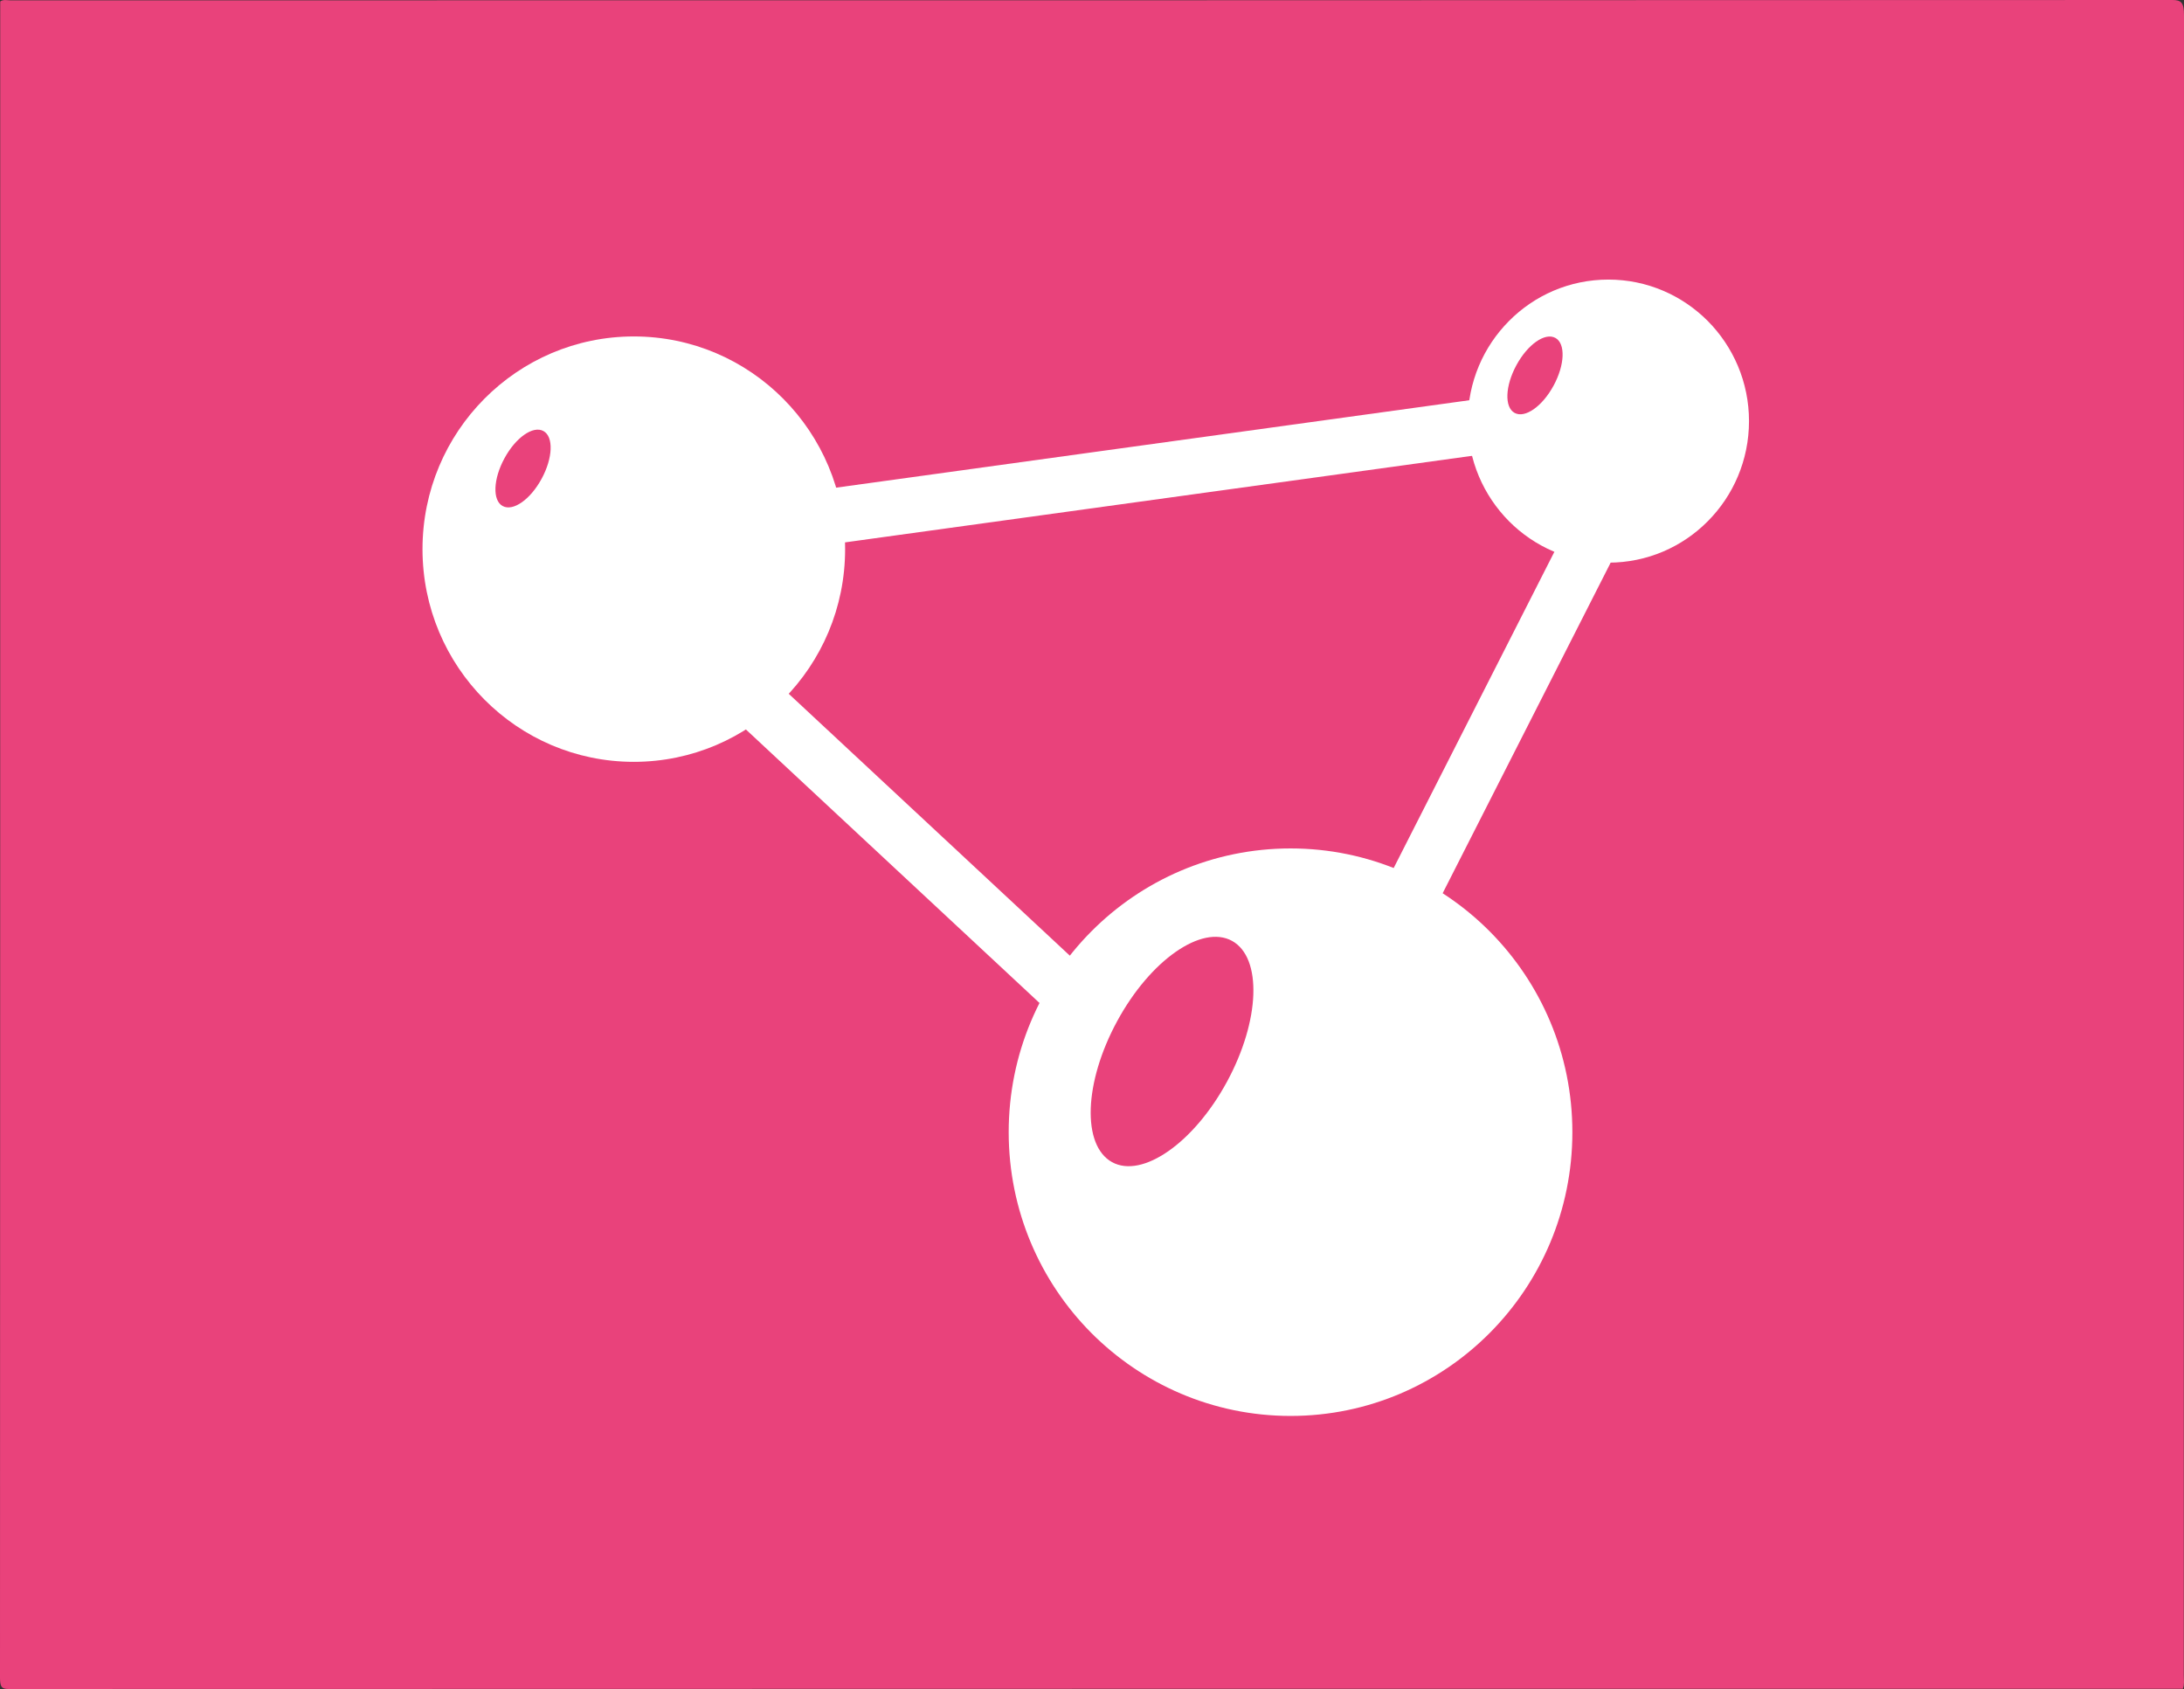 <?xml version="1.0" encoding="UTF-8"?>
<svg id="Capa_1" data-name="Capa 1" xmlns="http://www.w3.org/2000/svg" viewBox="0 0 194 150">
  <rect x="0" y="0" width="194" height="150" fill="#333333" stroke="none"/>
  <defs>
    <style>
      .cls-1 {
        fill: #fff;
      }

      .cls-2 {
        fill: #e9427b;
      }
    </style>
  </defs>
  <path class="cls-2" d="m193.9,149.98c-64.38,0-128.76,0-193.14.02-.62,0-.76-.19-.76-1.02C.02,99.37.02,49.75.02.13.3-.07.61.03.9.03,64.92.03,128.94.03,192.96,0c.82,0,1.04.25,1.04,1.38-.02,49.13-.02,98.26-.02,147.4,0,.4.07.82-.08,1.2Z"/>
  <g id="Layer_1">
    <g id="_424560872" data-name=" 424560872">
      <path id="_424560896" data-name=" 424560896" class="cls-1" d="m142.87,24.83c3.45,0,6.57,1.41,8.83,3.68,2.26,2.28,3.66,5.42,3.66,8.89s-1.4,6.62-3.66,8.89c-2.26,2.28-5.38,3.68-8.83,3.68s-6.57-1.41-8.83-3.68c-2.26-2.28-3.66-5.42-3.66-8.89s1.4-6.62,3.66-8.89c2.26-2.28,5.38-3.68,8.83-3.68h0Zm-4.07,6.8c.03-.77-.18-1.37-.64-1.62-.46-.25-1.07-.11-1.7.33s-1.26,1.17-1.76,2.09c-.5.92-.77,1.85-.8,2.62-.03.77.18,1.37.64,1.62.46.25,1.07.11,1.7-.33.63-.44,1.26-1.17,1.76-2.09.5-.92.77-1.85.8-2.62Z"/>
      <path id="_424561016" data-name=" 424561016" class="cls-1" d="m56.3,29.88c5.18,0,9.87,2.11,13.27,5.53,3.4,3.42,5.5,8.14,5.5,13.36s-2.1,9.94-5.5,13.36c-3.4,3.42-8.09,5.53-13.27,5.53s-9.87-2.11-13.27-5.53c-3.4-3.42-5.5-8.14-5.5-13.36s2.1-9.94,5.5-13.36c3.4-3.42,8.09-5.53,13.27-5.53Zm-7.39,10.02c.03-.77-.18-1.37-.64-1.62-.46-.25-1.07-.11-1.7.33s-1.26,1.17-1.76,2.09c-.5.92-.77,1.85-.8,2.62-.03.77.18,1.37.64,1.62.46.25,1.07.11,1.7-.33.63-.44,1.26-1.17,1.76-2.09.5-.92.77-1.85.8-2.62Z"/>
      <path id="_424561424" data-name=" 424561424" class="cls-1" d="m114.64,75.35c6.91,0,13.17,2.82,17.7,7.38s7.33,10.86,7.33,17.82-2.8,13.26-7.33,17.82c-4.53,4.56-10.79,7.38-17.7,7.38s-13.17-2.82-17.71-7.38c-4.53-4.56-7.33-10.86-7.33-17.82s2.8-13.26,7.33-17.82c4.53-4.56,10.79-7.38,17.71-7.38Zm-3.31,12.99c.08-2.26-.54-4.03-1.89-4.78-1.35-.74-3.16-.31-5.01.98-1.85,1.29-3.73,3.45-5.2,6.16-1.47,2.71-2.26,5.47-2.34,7.73-.08,2.26.54,4.03,1.89,4.78,1.35.74,3.16.31,5.01-.98,1.85-1.29,3.73-3.45,5.2-6.16,1.47-2.71,2.26-5.47,2.34-7.73h0Z"/>
      <path id="_424561376" data-name=" 424561376" class="cls-1" d="m73.32,43.44c-1.34.18-2.28,1.42-2.1,2.77.18,1.35,1.41,2.3,2.75,2.11l58.18-8.03c1.34-.18,2.28-1.42,2.1-2.77-.18-1.35-1.41-2.3-2.75-2.11l-58.18,8.03h0Z"/>
      <path id="_424561592" data-name=" 424561592" class="cls-1" d="m143.02,50.07c.61-1.21.14-2.69-1.06-3.31s-2.67-.14-3.29,1.07l-15.94,31.36c-.61,1.21-.14,2.69,1.06,3.31s2.67.14,3.29-1.07l15.94-31.36Z"/>
      <path id="_424561064" data-name=" 424561064" class="cls-1" d="m69.25,60.86c-.99-.92-2.54-.86-3.45.14s-.86,2.55.13,3.48l27.84,25.93c.99.92,2.54.86,3.45-.14s.86-2.55-.13-3.48l-27.84-25.93Z"/>
    </g>
  </g>
</svg>